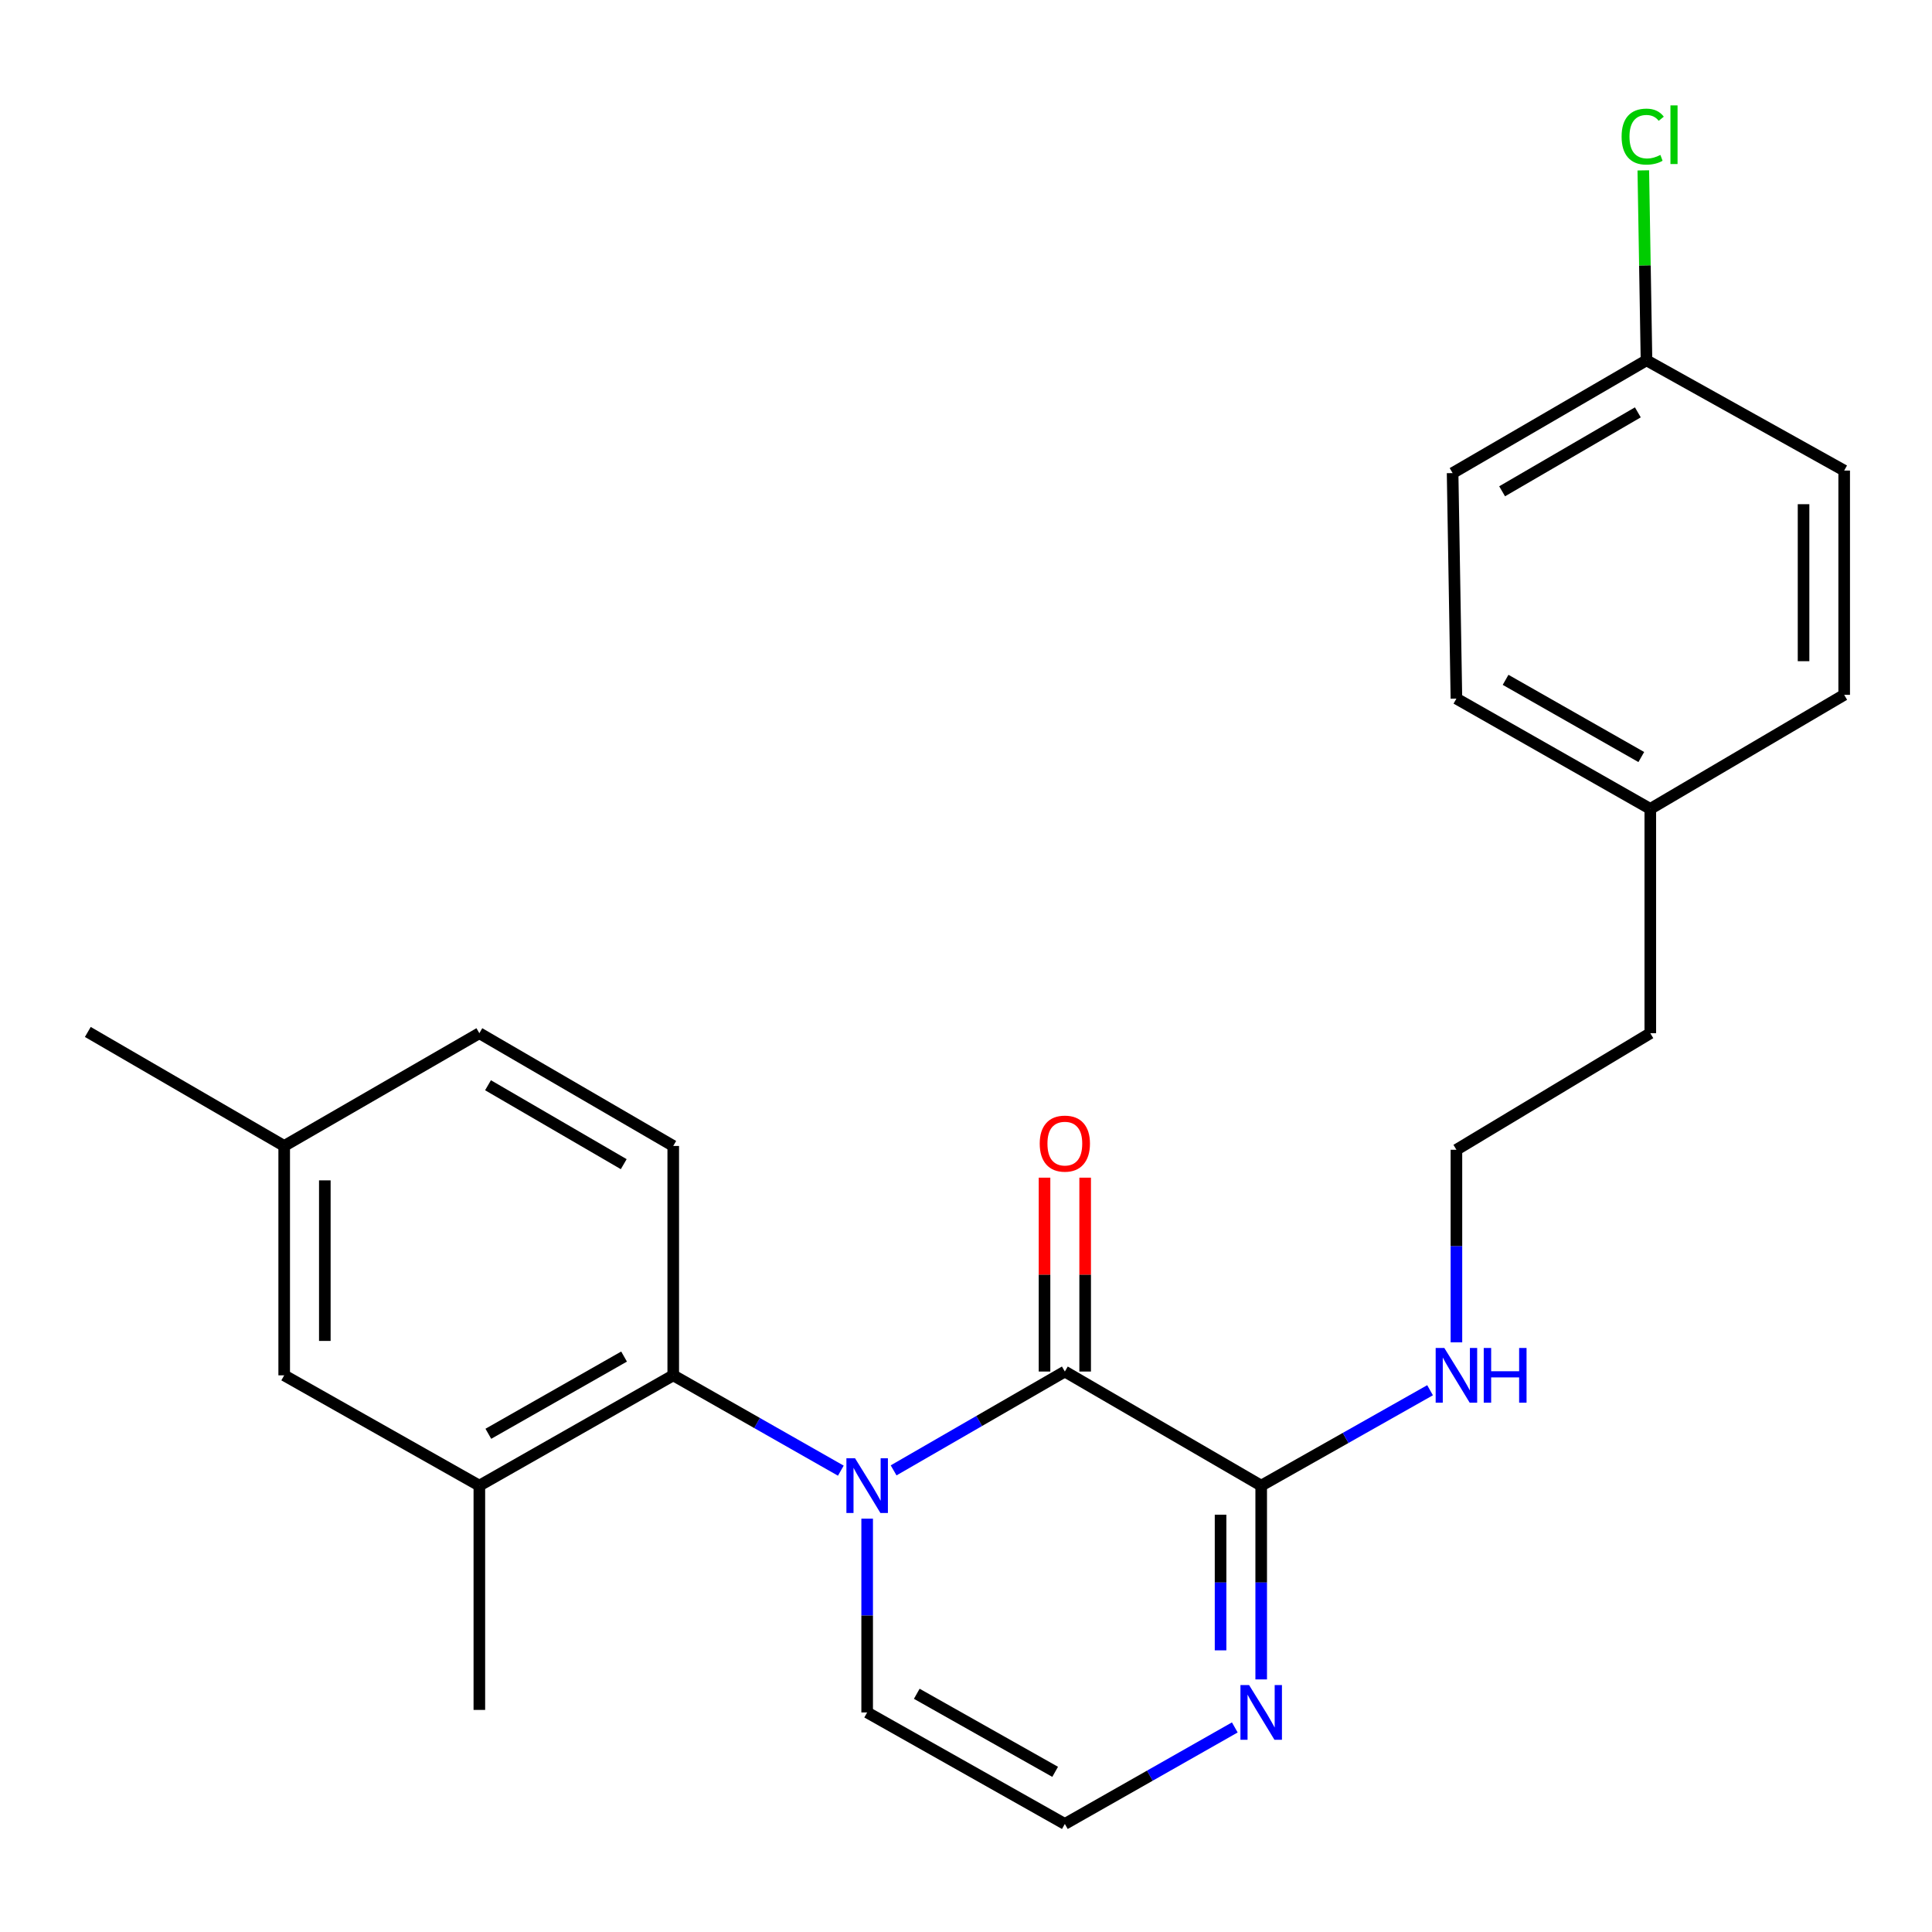 <?xml version='1.0' encoding='iso-8859-1'?>
<svg version='1.1' baseProfile='full'
              xmlns='http://www.w3.org/2000/svg'
                      xmlns:rdkit='http://www.rdkit.org/xml'
                      xmlns:xlink='http://www.w3.org/1999/xlink'
                  xml:space='preserve'
width='1000px' height='1000px' viewBox='0 0 1000 1000'>
<!-- END OF HEADER -->
<rect style='opacity:1.0;fill:#FFFFFF;stroke:none' width='1000' height='1000' x='0' y='0'> </rect>
<path class='bond-0' d='M 462.533,761.061 L 506.847,735.484' style='fill:none;fill-rule:evenodd;stroke:#0000FF;stroke-width:6px;stroke-linecap:butt;stroke-linejoin:miter;stroke-opacity:1' />
<path class='bond-0' d='M 506.847,735.484 L 551.161,709.907' style='fill:none;fill-rule:evenodd;stroke:#000000;stroke-width:6px;stroke-linecap:butt;stroke-linejoin:miter;stroke-opacity:1' />
<path class='bond-1' d='M 435.213,761.214 L 391.841,736.542' style='fill:none;fill-rule:evenodd;stroke:#0000FF;stroke-width:6px;stroke-linecap:butt;stroke-linejoin:miter;stroke-opacity:1' />
<path class='bond-1' d='M 391.841,736.542 L 348.469,711.87' style='fill:none;fill-rule:evenodd;stroke:#000000;stroke-width:6px;stroke-linecap:butt;stroke-linejoin:miter;stroke-opacity:1' />
<path class='bond-5' d='M 448.839,786.06 L 448.839,836.209' style='fill:none;fill-rule:evenodd;stroke:#0000FF;stroke-width:6px;stroke-linecap:butt;stroke-linejoin:miter;stroke-opacity:1' />
<path class='bond-5' d='M 448.839,836.209 L 448.839,886.358' style='fill:none;fill-rule:evenodd;stroke:#000000;stroke-width:6px;stroke-linecap:butt;stroke-linejoin:miter;stroke-opacity:1' />
<path class='bond-2' d='M 551.161,709.907 L 652.793,768.965' style='fill:none;fill-rule:evenodd;stroke:#000000;stroke-width:6px;stroke-linecap:butt;stroke-linejoin:miter;stroke-opacity:1' />
<path class='bond-8' d='M 561.675,709.907 L 561.675,659.733' style='fill:none;fill-rule:evenodd;stroke:#000000;stroke-width:6px;stroke-linecap:butt;stroke-linejoin:miter;stroke-opacity:1' />
<path class='bond-8' d='M 561.675,659.733 L 561.675,609.56' style='fill:none;fill-rule:evenodd;stroke:#FF0000;stroke-width:6px;stroke-linecap:butt;stroke-linejoin:miter;stroke-opacity:1' />
<path class='bond-8' d='M 540.646,709.907 L 540.646,659.733' style='fill:none;fill-rule:evenodd;stroke:#000000;stroke-width:6px;stroke-linecap:butt;stroke-linejoin:miter;stroke-opacity:1' />
<path class='bond-8' d='M 540.646,659.733 L 540.646,609.56' style='fill:none;fill-rule:evenodd;stroke:#FF0000;stroke-width:6px;stroke-linecap:butt;stroke-linejoin:miter;stroke-opacity:1' />
<path class='bond-4' d='M 348.469,711.87 L 248.111,768.965' style='fill:none;fill-rule:evenodd;stroke:#000000;stroke-width:6px;stroke-linecap:butt;stroke-linejoin:miter;stroke-opacity:1' />
<path class='bond-4' d='M 323.016,702.155 L 252.766,742.122' style='fill:none;fill-rule:evenodd;stroke:#000000;stroke-width:6px;stroke-linecap:butt;stroke-linejoin:miter;stroke-opacity:1' />
<path class='bond-7' d='M 348.469,711.87 L 348.469,593.145' style='fill:none;fill-rule:evenodd;stroke:#000000;stroke-width:6px;stroke-linecap:butt;stroke-linejoin:miter;stroke-opacity:1' />
<path class='bond-10' d='M 652.793,768.965 L 696.496,744.271' style='fill:none;fill-rule:evenodd;stroke:#000000;stroke-width:6px;stroke-linecap:butt;stroke-linejoin:miter;stroke-opacity:1' />
<path class='bond-10' d='M 696.496,744.271 L 740.199,719.578' style='fill:none;fill-rule:evenodd;stroke:#0000FF;stroke-width:6px;stroke-linecap:butt;stroke-linejoin:miter;stroke-opacity:1' />
<path class='bond-24' d='M 652.793,768.965 L 652.793,819.114' style='fill:none;fill-rule:evenodd;stroke:#000000;stroke-width:6px;stroke-linecap:butt;stroke-linejoin:miter;stroke-opacity:1' />
<path class='bond-24' d='M 652.793,819.114 L 652.793,869.263' style='fill:none;fill-rule:evenodd;stroke:#0000FF;stroke-width:6px;stroke-linecap:butt;stroke-linejoin:miter;stroke-opacity:1' />
<path class='bond-24' d='M 631.763,784.01 L 631.763,819.114' style='fill:none;fill-rule:evenodd;stroke:#000000;stroke-width:6px;stroke-linecap:butt;stroke-linejoin:miter;stroke-opacity:1' />
<path class='bond-24' d='M 631.763,819.114 L 631.763,854.218' style='fill:none;fill-rule:evenodd;stroke:#0000FF;stroke-width:6px;stroke-linecap:butt;stroke-linejoin:miter;stroke-opacity:1' />
<path class='bond-3' d='M 639.131,894.116 L 595.146,919.094' style='fill:none;fill-rule:evenodd;stroke:#0000FF;stroke-width:6px;stroke-linecap:butt;stroke-linejoin:miter;stroke-opacity:1' />
<path class='bond-3' d='M 595.146,919.094 L 551.161,944.073' style='fill:none;fill-rule:evenodd;stroke:#000000;stroke-width:6px;stroke-linecap:butt;stroke-linejoin:miter;stroke-opacity:1' />
<path class='bond-9' d='M 248.111,768.965 L 147.098,711.87' style='fill:none;fill-rule:evenodd;stroke:#000000;stroke-width:6px;stroke-linecap:butt;stroke-linejoin:miter;stroke-opacity:1' />
<path class='bond-21' d='M 248.111,768.965 L 248.111,885.049' style='fill:none;fill-rule:evenodd;stroke:#000000;stroke-width:6px;stroke-linecap:butt;stroke-linejoin:miter;stroke-opacity:1' />
<path class='bond-6' d='M 448.839,886.358 L 551.161,944.073' style='fill:none;fill-rule:evenodd;stroke:#000000;stroke-width:6px;stroke-linecap:butt;stroke-linejoin:miter;stroke-opacity:1' />
<path class='bond-6' d='M 474.519,876.698 L 546.144,917.099' style='fill:none;fill-rule:evenodd;stroke:#000000;stroke-width:6px;stroke-linecap:butt;stroke-linejoin:miter;stroke-opacity:1' />
<path class='bond-11' d='M 348.469,593.145 L 248.111,534.788' style='fill:none;fill-rule:evenodd;stroke:#000000;stroke-width:6px;stroke-linecap:butt;stroke-linejoin:miter;stroke-opacity:1' />
<path class='bond-11' d='M 322.844,602.571 L 252.593,561.721' style='fill:none;fill-rule:evenodd;stroke:#000000;stroke-width:6px;stroke-linecap:butt;stroke-linejoin:miter;stroke-opacity:1' />
<path class='bond-25' d='M 147.098,711.87 L 147.098,593.145' style='fill:none;fill-rule:evenodd;stroke:#000000;stroke-width:6px;stroke-linecap:butt;stroke-linejoin:miter;stroke-opacity:1' />
<path class='bond-25' d='M 168.128,694.061 L 168.128,610.954' style='fill:none;fill-rule:evenodd;stroke:#000000;stroke-width:6px;stroke-linecap:butt;stroke-linejoin:miter;stroke-opacity:1' />
<path class='bond-20' d='M 753.84,694.791 L 753.84,644.955' style='fill:none;fill-rule:evenodd;stroke:#0000FF;stroke-width:6px;stroke-linecap:butt;stroke-linejoin:miter;stroke-opacity:1' />
<path class='bond-20' d='M 753.84,644.955 L 753.84,595.12' style='fill:none;fill-rule:evenodd;stroke:#000000;stroke-width:6px;stroke-linecap:butt;stroke-linejoin:miter;stroke-opacity:1' />
<path class='bond-12' d='M 248.111,534.788 L 147.098,593.145' style='fill:none;fill-rule:evenodd;stroke:#000000;stroke-width:6px;stroke-linecap:butt;stroke-linejoin:miter;stroke-opacity:1' />
<path class='bond-23' d='M 147.098,593.145 L 45.455,534.133' style='fill:none;fill-rule:evenodd;stroke:#000000;stroke-width:6px;stroke-linecap:butt;stroke-linejoin:miter;stroke-opacity:1' />
<path class='bond-13' d='M 852.224,186.501 L 751.866,244.87' style='fill:none;fill-rule:evenodd;stroke:#000000;stroke-width:6px;stroke-linecap:butt;stroke-linejoin:miter;stroke-opacity:1' />
<path class='bond-13' d='M 847.743,213.435 L 777.492,254.293' style='fill:none;fill-rule:evenodd;stroke:#000000;stroke-width:6px;stroke-linecap:butt;stroke-linejoin:miter;stroke-opacity:1' />
<path class='bond-15' d='M 852.224,186.501 L 851.398,137.344' style='fill:none;fill-rule:evenodd;stroke:#000000;stroke-width:6px;stroke-linecap:butt;stroke-linejoin:miter;stroke-opacity:1' />
<path class='bond-15' d='M 851.398,137.344 L 850.572,88.187' style='fill:none;fill-rule:evenodd;stroke:#00CC00;stroke-width:6px;stroke-linecap:butt;stroke-linejoin:miter;stroke-opacity:1' />
<path class='bond-26' d='M 852.224,186.501 L 954.545,243.561' style='fill:none;fill-rule:evenodd;stroke:#000000;stroke-width:6px;stroke-linecap:butt;stroke-linejoin:miter;stroke-opacity:1' />
<path class='bond-14' d='M 854.187,418.68 L 854.187,534.788' style='fill:none;fill-rule:evenodd;stroke:#000000;stroke-width:6px;stroke-linecap:butt;stroke-linejoin:miter;stroke-opacity:1' />
<path class='bond-18' d='M 854.187,418.68 L 954.545,359.645' style='fill:none;fill-rule:evenodd;stroke:#000000;stroke-width:6px;stroke-linecap:butt;stroke-linejoin:miter;stroke-opacity:1' />
<path class='bond-19' d='M 854.187,418.68 L 753.84,361.596' style='fill:none;fill-rule:evenodd;stroke:#000000;stroke-width:6px;stroke-linecap:butt;stroke-linejoin:miter;stroke-opacity:1' />
<path class='bond-19' d='M 849.533,391.839 L 779.291,351.88' style='fill:none;fill-rule:evenodd;stroke:#000000;stroke-width:6px;stroke-linecap:butt;stroke-linejoin:miter;stroke-opacity:1' />
<path class='bond-16' d='M 751.866,244.87 L 753.84,361.596' style='fill:none;fill-rule:evenodd;stroke:#000000;stroke-width:6px;stroke-linecap:butt;stroke-linejoin:miter;stroke-opacity:1' />
<path class='bond-17' d='M 954.545,243.561 L 954.545,359.645' style='fill:none;fill-rule:evenodd;stroke:#000000;stroke-width:6px;stroke-linecap:butt;stroke-linejoin:miter;stroke-opacity:1' />
<path class='bond-17' d='M 933.516,260.974 L 933.516,342.233' style='fill:none;fill-rule:evenodd;stroke:#000000;stroke-width:6px;stroke-linecap:butt;stroke-linejoin:miter;stroke-opacity:1' />
<path class='bond-22' d='M 753.84,595.12 L 854.187,534.788' style='fill:none;fill-rule:evenodd;stroke:#000000;stroke-width:6px;stroke-linecap:butt;stroke-linejoin:miter;stroke-opacity:1' />
<path  class='atom-0' d='M 442.579 754.805
L 451.859 769.805
Q 452.779 771.285, 454.259 773.965
Q 455.739 776.645, 455.819 776.805
L 455.819 754.805
L 459.579 754.805
L 459.579 783.125
L 455.699 783.125
L 445.739 766.725
Q 444.579 764.805, 443.339 762.605
Q 442.139 760.405, 441.779 759.725
L 441.779 783.125
L 438.099 783.125
L 438.099 754.805
L 442.579 754.805
' fill='#0000FF'/>
<path  class='atom-4' d='M 646.533 872.198
L 655.813 887.198
Q 656.733 888.678, 658.213 891.358
Q 659.693 894.038, 659.773 894.198
L 659.773 872.198
L 663.533 872.198
L 663.533 900.518
L 659.653 900.518
L 649.693 884.118
Q 648.533 882.198, 647.293 879.998
Q 646.093 877.798, 645.733 877.118
L 645.733 900.518
L 642.053 900.518
L 642.053 872.198
L 646.533 872.198
' fill='#0000FF'/>
<path  class='atom-9' d='M 538.161 591.928
Q 538.161 585.128, 541.521 581.328
Q 544.881 577.528, 551.161 577.528
Q 557.441 577.528, 560.801 581.328
Q 564.161 585.128, 564.161 591.928
Q 564.161 598.808, 560.761 602.728
Q 557.361 606.608, 551.161 606.608
Q 544.921 606.608, 541.521 602.728
Q 538.161 598.848, 538.161 591.928
M 551.161 603.408
Q 555.481 603.408, 557.801 600.528
Q 560.161 597.608, 560.161 591.928
Q 560.161 586.368, 557.801 583.568
Q 555.481 580.728, 551.161 580.728
Q 546.841 580.728, 544.481 583.528
Q 542.161 586.328, 542.161 591.928
Q 542.161 597.648, 544.481 600.528
Q 546.841 603.408, 551.161 603.408
' fill='#FF0000'/>
<path  class='atom-11' d='M 747.58 697.71
L 756.86 712.71
Q 757.78 714.19, 759.26 716.87
Q 760.74 719.55, 760.82 719.71
L 760.82 697.71
L 764.58 697.71
L 764.58 726.03
L 760.7 726.03
L 750.74 709.63
Q 749.58 707.71, 748.34 705.51
Q 747.14 703.31, 746.78 702.63
L 746.78 726.03
L 743.1 726.03
L 743.1 697.71
L 747.58 697.71
' fill='#0000FF'/>
<path  class='atom-11' d='M 767.98 697.71
L 771.82 697.71
L 771.82 709.75
L 786.3 709.75
L 786.3 697.71
L 790.14 697.71
L 790.14 726.03
L 786.3 726.03
L 786.3 712.95
L 771.82 712.95
L 771.82 726.03
L 767.98 726.03
L 767.98 697.71
' fill='#0000FF'/>
<path  class='atom-16' d='M 839.341 70.707
Q 839.341 63.667, 842.621 59.987
Q 845.941 56.267, 852.221 56.267
Q 858.061 56.267, 861.181 60.387
L 858.541 62.547
Q 856.261 59.547, 852.221 59.547
Q 847.941 59.547, 845.661 62.427
Q 843.421 65.267, 843.421 70.707
Q 843.421 76.307, 845.741 79.187
Q 848.101 82.067, 852.661 82.067
Q 855.781 82.067, 859.421 80.187
L 860.541 83.187
Q 859.061 84.147, 856.821 84.707
Q 854.581 85.267, 852.101 85.267
Q 845.941 85.267, 842.621 81.507
Q 839.341 77.747, 839.341 70.707
' fill='#00CC00'/>
<path  class='atom-16' d='M 864.621 54.547
L 868.301 54.547
L 868.301 84.907
L 864.621 84.907
L 864.621 54.547
' fill='#00CC00'/>
</svg>
